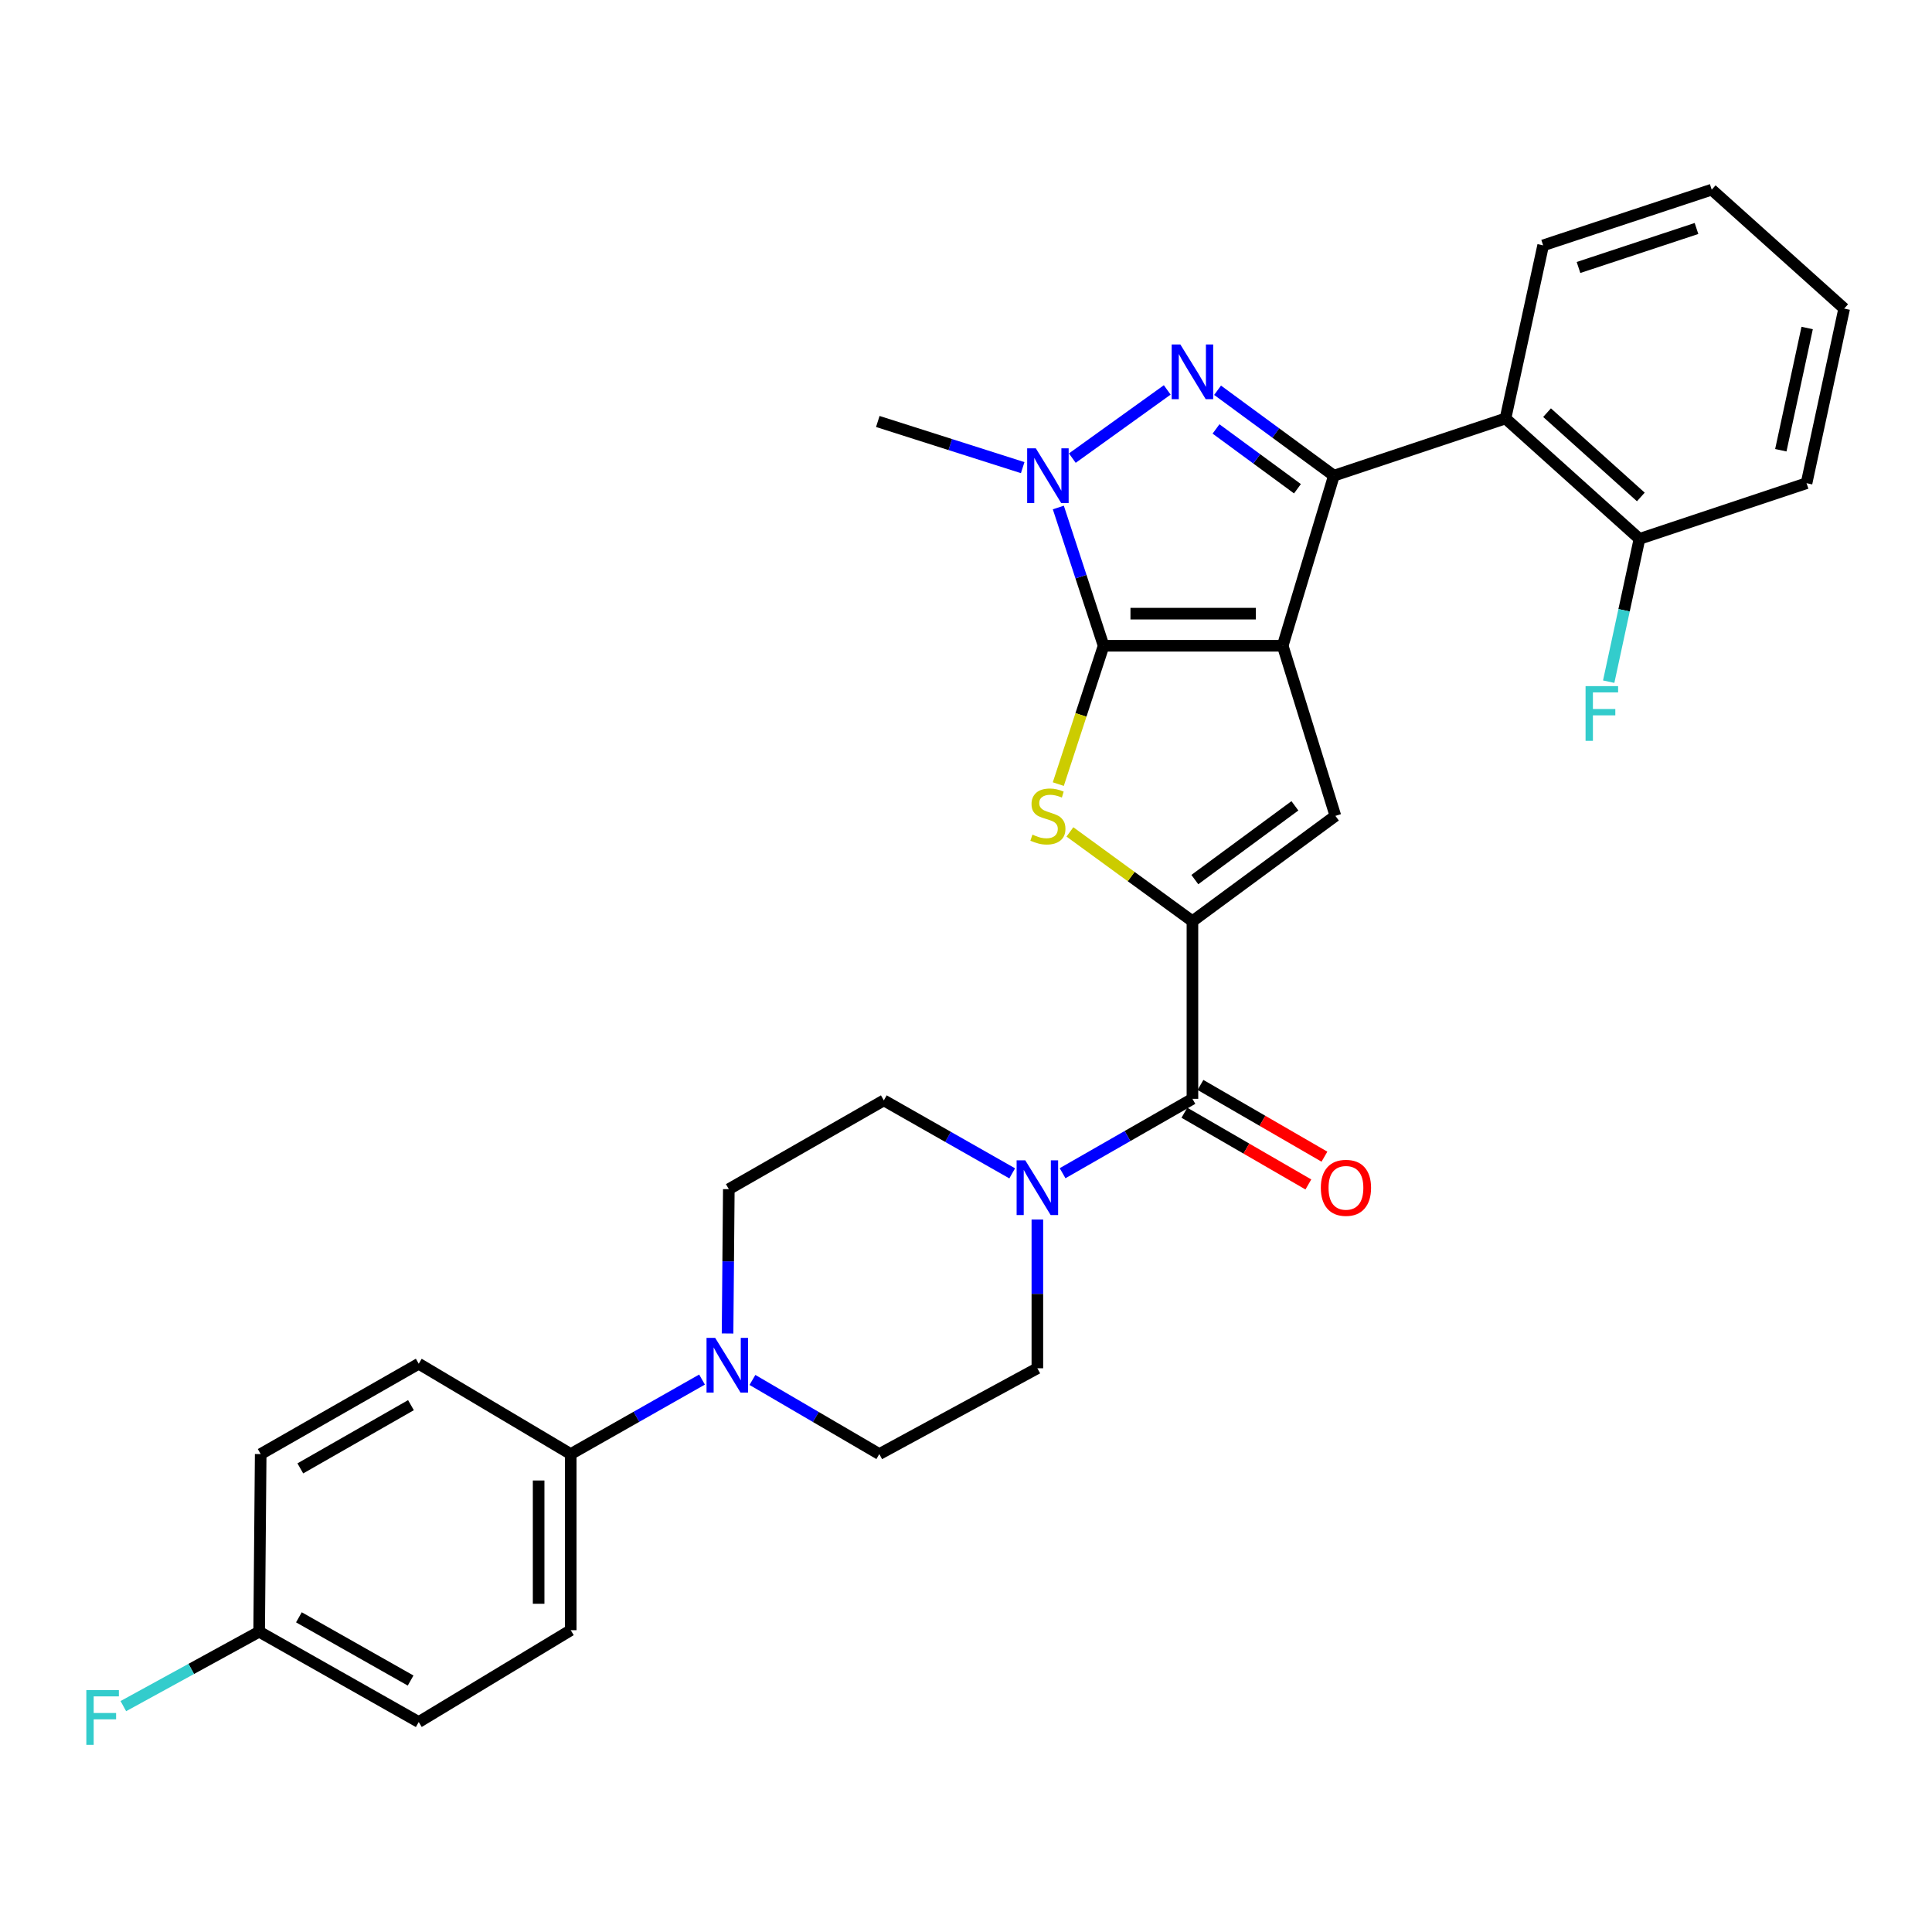 <?xml version='1.0' encoding='iso-8859-1'?>
<svg version='1.1' baseProfile='full'
              xmlns='http://www.w3.org/2000/svg'
                      xmlns:rdkit='http://www.rdkit.org/xml'
                      xmlns:xlink='http://www.w3.org/1999/xlink'
                  xml:space='preserve'
width='1000px' height='1000px' viewBox='0 0 1000 1000'>
<!-- END OF HEADER -->
<rect style='opacity:1.0;fill:#FFFFFF;stroke:none' width='1000' height='1000' x='0' y='0'> </rect>
<path class='bond-0' d='M 663.928,334.243 L 571.222,334.243' style='fill:none;fill-rule:evenodd;stroke:#000000;stroke-width:6px;stroke-linecap:butt;stroke-linejoin:miter;stroke-opacity:1' />
<path class='bond-0' d='M 650.022,317.627 L 585.128,317.627' style='fill:none;fill-rule:evenodd;stroke:#000000;stroke-width:6px;stroke-linecap:butt;stroke-linejoin:miter;stroke-opacity:1' />
<path class='bond-1' d='M 663.928,334.243 L 690.421,246.208' style='fill:none;fill-rule:evenodd;stroke:#000000;stroke-width:6px;stroke-linecap:butt;stroke-linejoin:miter;stroke-opacity:1' />
<path class='bond-6' d='M 663.928,334.243 L 691.196,422.287' style='fill:none;fill-rule:evenodd;stroke:#000000;stroke-width:6px;stroke-linecap:butt;stroke-linejoin:miter;stroke-opacity:1' />
<path class='bond-4' d='M 571.222,334.243 L 559.499,370.047' style='fill:none;fill-rule:evenodd;stroke:#000000;stroke-width:6px;stroke-linecap:butt;stroke-linejoin:miter;stroke-opacity:1' />
<path class='bond-4' d='M 559.499,370.047 L 547.775,405.851' style='fill:none;fill-rule:evenodd;stroke:#CCCC00;stroke-width:6px;stroke-linecap:butt;stroke-linejoin:miter;stroke-opacity:1' />
<path class='bond-5' d='M 571.222,334.243 L 559.506,298.463' style='fill:none;fill-rule:evenodd;stroke:#000000;stroke-width:6px;stroke-linecap:butt;stroke-linejoin:miter;stroke-opacity:1' />
<path class='bond-5' d='M 559.506,298.463 L 547.789,262.683' style='fill:none;fill-rule:evenodd;stroke:#0000FF;stroke-width:6px;stroke-linecap:butt;stroke-linejoin:miter;stroke-opacity:1' />
<path class='bond-2' d='M 690.421,246.208 L 660.317,224.104' style='fill:none;fill-rule:evenodd;stroke:#000000;stroke-width:6px;stroke-linecap:butt;stroke-linejoin:miter;stroke-opacity:1' />
<path class='bond-2' d='M 660.317,224.104 L 630.212,202' style='fill:none;fill-rule:evenodd;stroke:#0000FF;stroke-width:6px;stroke-linecap:butt;stroke-linejoin:miter;stroke-opacity:1' />
<path class='bond-2' d='M 671.556,252.97 L 650.483,237.497' style='fill:none;fill-rule:evenodd;stroke:#000000;stroke-width:6px;stroke-linecap:butt;stroke-linejoin:miter;stroke-opacity:1' />
<path class='bond-2' d='M 650.483,237.497 L 629.41,222.024' style='fill:none;fill-rule:evenodd;stroke:#0000FF;stroke-width:6px;stroke-linecap:butt;stroke-linejoin:miter;stroke-opacity:1' />
<path class='bond-8' d='M 690.421,246.208 L 779.241,216.595' style='fill:none;fill-rule:evenodd;stroke:#000000;stroke-width:6px;stroke-linecap:butt;stroke-linejoin:miter;stroke-opacity:1' />
<path class='bond-30' d='M 604.158,201.82 L 555.035,237.123' style='fill:none;fill-rule:evenodd;stroke:#0000FF;stroke-width:6px;stroke-linecap:butt;stroke-linejoin:miter;stroke-opacity:1' />
<path class='bond-3' d='M 617.201,476.824 L 691.196,422.287' style='fill:none;fill-rule:evenodd;stroke:#000000;stroke-width:6px;stroke-linecap:butt;stroke-linejoin:miter;stroke-opacity:1' />
<path class='bond-3' d='M 618.443,455.268 L 670.239,417.093' style='fill:none;fill-rule:evenodd;stroke:#000000;stroke-width:6px;stroke-linecap:butt;stroke-linejoin:miter;stroke-opacity:1' />
<path class='bond-7' d='M 617.201,476.824 L 617.201,568.755' style='fill:none;fill-rule:evenodd;stroke:#000000;stroke-width:6px;stroke-linecap:butt;stroke-linejoin:miter;stroke-opacity:1' />
<path class='bond-31' d='M 617.201,476.824 L 585.495,453.709' style='fill:none;fill-rule:evenodd;stroke:#000000;stroke-width:6px;stroke-linecap:butt;stroke-linejoin:miter;stroke-opacity:1' />
<path class='bond-31' d='M 585.495,453.709 L 553.788,430.594' style='fill:none;fill-rule:evenodd;stroke:#CCCC00;stroke-width:6px;stroke-linecap:butt;stroke-linejoin:miter;stroke-opacity:1' />
<path class='bond-20' d='M 529.344,242.05 L 491.846,230.102' style='fill:none;fill-rule:evenodd;stroke:#0000FF;stroke-width:6px;stroke-linecap:butt;stroke-linejoin:miter;stroke-opacity:1' />
<path class='bond-20' d='M 491.846,230.102 L 454.349,218.155' style='fill:none;fill-rule:evenodd;stroke:#000000;stroke-width:6px;stroke-linecap:butt;stroke-linejoin:miter;stroke-opacity:1' />
<path class='bond-9' d='M 617.201,568.755 L 583.596,588.006' style='fill:none;fill-rule:evenodd;stroke:#000000;stroke-width:6px;stroke-linecap:butt;stroke-linejoin:miter;stroke-opacity:1' />
<path class='bond-9' d='M 583.596,588.006 L 549.991,607.257' style='fill:none;fill-rule:evenodd;stroke:#0000FF;stroke-width:6px;stroke-linecap:butt;stroke-linejoin:miter;stroke-opacity:1' />
<path class='bond-15' d='M 613.04,575.945 L 645.123,594.51' style='fill:none;fill-rule:evenodd;stroke:#000000;stroke-width:6px;stroke-linecap:butt;stroke-linejoin:miter;stroke-opacity:1' />
<path class='bond-15' d='M 645.123,594.51 L 677.205,613.074' style='fill:none;fill-rule:evenodd;stroke:#FF0000;stroke-width:6px;stroke-linecap:butt;stroke-linejoin:miter;stroke-opacity:1' />
<path class='bond-15' d='M 621.362,561.564 L 653.445,580.128' style='fill:none;fill-rule:evenodd;stroke:#000000;stroke-width:6px;stroke-linecap:butt;stroke-linejoin:miter;stroke-opacity:1' />
<path class='bond-15' d='M 653.445,580.128 L 685.527,598.693' style='fill:none;fill-rule:evenodd;stroke:#FF0000;stroke-width:6px;stroke-linecap:butt;stroke-linejoin:miter;stroke-opacity:1' />
<path class='bond-12' d='M 779.241,216.595 L 848.584,278.931' style='fill:none;fill-rule:evenodd;stroke:#000000;stroke-width:6px;stroke-linecap:butt;stroke-linejoin:miter;stroke-opacity:1' />
<path class='bond-12' d='M 800.751,213.589 L 849.29,257.224' style='fill:none;fill-rule:evenodd;stroke:#000000;stroke-width:6px;stroke-linecap:butt;stroke-linejoin:miter;stroke-opacity:1' />
<path class='bond-26' d='M 779.241,216.595 L 798.727,126.999' style='fill:none;fill-rule:evenodd;stroke:#000000;stroke-width:6px;stroke-linecap:butt;stroke-linejoin:miter;stroke-opacity:1' />
<path class='bond-13' d='M 523.913,607.328 L 490.691,588.438' style='fill:none;fill-rule:evenodd;stroke:#0000FF;stroke-width:6px;stroke-linecap:butt;stroke-linejoin:miter;stroke-opacity:1' />
<path class='bond-13' d='M 490.691,588.438 L 457.469,569.548' style='fill:none;fill-rule:evenodd;stroke:#000000;stroke-width:6px;stroke-linecap:butt;stroke-linejoin:miter;stroke-opacity:1' />
<path class='bond-14' d='M 536.938,631.231 L 536.938,669.723' style='fill:none;fill-rule:evenodd;stroke:#0000FF;stroke-width:6px;stroke-linecap:butt;stroke-linejoin:miter;stroke-opacity:1' />
<path class='bond-14' d='M 536.938,669.723 L 536.938,708.215' style='fill:none;fill-rule:evenodd;stroke:#000000;stroke-width:6px;stroke-linecap:butt;stroke-linejoin:miter;stroke-opacity:1' />
<path class='bond-10' d='M 389.459,714.253 L 422.296,733.439' style='fill:none;fill-rule:evenodd;stroke:#0000FF;stroke-width:6px;stroke-linecap:butt;stroke-linejoin:miter;stroke-opacity:1' />
<path class='bond-10' d='M 422.296,733.439 L 455.134,752.625' style='fill:none;fill-rule:evenodd;stroke:#000000;stroke-width:6px;stroke-linecap:butt;stroke-linejoin:miter;stroke-opacity:1' />
<path class='bond-11' d='M 363.371,714.062 L 329.391,733.344' style='fill:none;fill-rule:evenodd;stroke:#0000FF;stroke-width:6px;stroke-linecap:butt;stroke-linejoin:miter;stroke-opacity:1' />
<path class='bond-11' d='M 329.391,733.344 L 295.411,752.625' style='fill:none;fill-rule:evenodd;stroke:#000000;stroke-width:6px;stroke-linecap:butt;stroke-linejoin:miter;stroke-opacity:1' />
<path class='bond-33' d='M 376.583,690.208 L 376.909,652.858' style='fill:none;fill-rule:evenodd;stroke:#0000FF;stroke-width:6px;stroke-linecap:butt;stroke-linejoin:miter;stroke-opacity:1' />
<path class='bond-33' d='M 376.909,652.858 L 377.234,615.509' style='fill:none;fill-rule:evenodd;stroke:#000000;stroke-width:6px;stroke-linecap:butt;stroke-linejoin:miter;stroke-opacity:1' />
<path class='bond-18' d='M 295.411,752.625 L 295.411,843.781' style='fill:none;fill-rule:evenodd;stroke:#000000;stroke-width:6px;stroke-linecap:butt;stroke-linejoin:miter;stroke-opacity:1' />
<path class='bond-18' d='M 278.795,766.299 L 278.795,830.108' style='fill:none;fill-rule:evenodd;stroke:#000000;stroke-width:6px;stroke-linecap:butt;stroke-linejoin:miter;stroke-opacity:1' />
<path class='bond-19' d='M 295.411,752.625 L 216.736,705.871' style='fill:none;fill-rule:evenodd;stroke:#000000;stroke-width:6px;stroke-linecap:butt;stroke-linejoin:miter;stroke-opacity:1' />
<path class='bond-22' d='M 848.584,278.931 L 840.62,315.881' style='fill:none;fill-rule:evenodd;stroke:#000000;stroke-width:6px;stroke-linecap:butt;stroke-linejoin:miter;stroke-opacity:1' />
<path class='bond-22' d='M 840.62,315.881 L 832.656,352.831' style='fill:none;fill-rule:evenodd;stroke:#33CCCC;stroke-width:6px;stroke-linecap:butt;stroke-linejoin:miter;stroke-opacity:1' />
<path class='bond-27' d='M 848.584,278.931 L 935.068,250.103' style='fill:none;fill-rule:evenodd;stroke:#000000;stroke-width:6px;stroke-linecap:butt;stroke-linejoin:miter;stroke-opacity:1' />
<path class='bond-16' d='M 457.469,569.548 L 377.234,615.509' style='fill:none;fill-rule:evenodd;stroke:#000000;stroke-width:6px;stroke-linecap:butt;stroke-linejoin:miter;stroke-opacity:1' />
<path class='bond-17' d='M 536.938,708.215 L 455.134,752.625' style='fill:none;fill-rule:evenodd;stroke:#000000;stroke-width:6px;stroke-linecap:butt;stroke-linejoin:miter;stroke-opacity:1' />
<path class='bond-24' d='M 295.411,843.781 L 216.736,891.32' style='fill:none;fill-rule:evenodd;stroke:#000000;stroke-width:6px;stroke-linecap:butt;stroke-linejoin:miter;stroke-opacity:1' />
<path class='bond-23' d='M 216.736,705.871 L 134.931,752.625' style='fill:none;fill-rule:evenodd;stroke:#000000;stroke-width:6px;stroke-linecap:butt;stroke-linejoin:miter;stroke-opacity:1' />
<path class='bond-23' d='M 212.71,727.31 L 155.447,760.038' style='fill:none;fill-rule:evenodd;stroke:#000000;stroke-width:6px;stroke-linecap:butt;stroke-linejoin:miter;stroke-opacity:1' />
<path class='bond-21' d='M 134.138,844.565 L 134.931,752.625' style='fill:none;fill-rule:evenodd;stroke:#000000;stroke-width:6px;stroke-linecap:butt;stroke-linejoin:miter;stroke-opacity:1' />
<path class='bond-25' d='M 134.138,844.565 L 98.988,863.826' style='fill:none;fill-rule:evenodd;stroke:#000000;stroke-width:6px;stroke-linecap:butt;stroke-linejoin:miter;stroke-opacity:1' />
<path class='bond-25' d='M 98.988,863.826 L 63.839,883.087' style='fill:none;fill-rule:evenodd;stroke:#33CCCC;stroke-width:6px;stroke-linecap:butt;stroke-linejoin:miter;stroke-opacity:1' />
<path class='bond-34' d='M 134.138,844.565 L 216.736,891.32' style='fill:none;fill-rule:evenodd;stroke:#000000;stroke-width:6px;stroke-linecap:butt;stroke-linejoin:miter;stroke-opacity:1' />
<path class='bond-34' d='M 154.712,837.119 L 212.531,869.847' style='fill:none;fill-rule:evenodd;stroke:#000000;stroke-width:6px;stroke-linecap:butt;stroke-linejoin:miter;stroke-opacity:1' />
<path class='bond-28' d='M 798.727,126.999 L 885.978,98.162' style='fill:none;fill-rule:evenodd;stroke:#000000;stroke-width:6px;stroke-linecap:butt;stroke-linejoin:miter;stroke-opacity:1' />
<path class='bond-28' d='M 817.029,138.45 L 878.105,118.264' style='fill:none;fill-rule:evenodd;stroke:#000000;stroke-width:6px;stroke-linecap:butt;stroke-linejoin:miter;stroke-opacity:1' />
<path class='bond-32' d='M 935.068,250.103 L 954.545,159.714' style='fill:none;fill-rule:evenodd;stroke:#000000;stroke-width:6px;stroke-linecap:butt;stroke-linejoin:miter;stroke-opacity:1' />
<path class='bond-32' d='M 921.747,233.045 L 935.381,169.772' style='fill:none;fill-rule:evenodd;stroke:#000000;stroke-width:6px;stroke-linecap:butt;stroke-linejoin:miter;stroke-opacity:1' />
<path class='bond-29' d='M 885.978,98.162 L 954.545,159.714' style='fill:none;fill-rule:evenodd;stroke:#000000;stroke-width:6px;stroke-linecap:butt;stroke-linejoin:miter;stroke-opacity:1' />
<path  class='atom-3' d='M 610.941 178.287
L 620.221 193.287
Q 621.141 194.767, 622.621 197.447
Q 624.101 200.127, 624.181 200.287
L 624.181 178.287
L 627.941 178.287
L 627.941 206.607
L 624.061 206.607
L 614.101 190.207
Q 612.941 188.287, 611.701 186.087
Q 610.501 183.887, 610.141 183.207
L 610.141 206.607
L 606.461 206.607
L 606.461 178.287
L 610.941 178.287
' fill='#0000FF'/>
<path  class='atom-5' d='M 534.394 432.007
Q 534.714 432.127, 536.034 432.687
Q 537.354 433.247, 538.794 433.607
Q 540.274 433.927, 541.714 433.927
Q 544.394 433.927, 545.954 432.647
Q 547.514 431.327, 547.514 429.047
Q 547.514 427.487, 546.714 426.527
Q 545.954 425.567, 544.754 425.047
Q 543.554 424.527, 541.554 423.927
Q 539.034 423.167, 537.514 422.447
Q 536.034 421.727, 534.954 420.207
Q 533.914 418.687, 533.914 416.127
Q 533.914 412.567, 536.314 410.367
Q 538.754 408.167, 543.554 408.167
Q 546.834 408.167, 550.554 409.727
L 549.634 412.807
Q 546.234 411.407, 543.674 411.407
Q 540.914 411.407, 539.394 412.567
Q 537.874 413.687, 537.914 415.647
Q 537.914 417.167, 538.674 418.087
Q 539.474 419.007, 540.594 419.527
Q 541.754 420.047, 543.674 420.647
Q 546.234 421.447, 547.754 422.247
Q 549.274 423.047, 550.354 424.687
Q 551.474 426.287, 551.474 429.047
Q 551.474 432.967, 548.834 435.087
Q 546.234 437.167, 541.874 437.167
Q 539.354 437.167, 537.434 436.607
Q 535.554 436.087, 533.314 435.167
L 534.394 432.007
' fill='#CCCC00'/>
<path  class='atom-6' d='M 536.134 232.048
L 545.414 247.048
Q 546.334 248.528, 547.814 251.208
Q 549.294 253.888, 549.374 254.048
L 549.374 232.048
L 553.134 232.048
L 553.134 260.368
L 549.254 260.368
L 539.294 243.968
Q 538.134 242.048, 536.894 239.848
Q 535.694 237.648, 535.334 236.968
L 535.334 260.368
L 531.654 260.368
L 531.654 232.048
L 536.134 232.048
' fill='#0000FF'/>
<path  class='atom-10' d='M 530.678 600.574
L 539.958 615.574
Q 540.878 617.054, 542.358 619.734
Q 543.838 622.414, 543.918 622.574
L 543.918 600.574
L 547.678 600.574
L 547.678 628.894
L 543.798 628.894
L 533.838 612.494
Q 532.678 610.574, 531.438 608.374
Q 530.238 606.174, 529.878 605.494
L 529.878 628.894
L 526.198 628.894
L 526.198 600.574
L 530.678 600.574
' fill='#0000FF'/>
<path  class='atom-11' d='M 370.18 692.486
L 379.46 707.486
Q 380.38 708.966, 381.86 711.646
Q 383.34 714.326, 383.42 714.486
L 383.42 692.486
L 387.18 692.486
L 387.18 720.806
L 383.3 720.806
L 373.34 704.406
Q 372.18 702.486, 370.94 700.286
Q 369.74 698.086, 369.38 697.406
L 369.38 720.806
L 365.7 720.806
L 365.7 692.486
L 370.18 692.486
' fill='#0000FF'/>
<path  class='atom-16' d='M 683.661 614.814
Q 683.661 608.014, 687.021 604.214
Q 690.381 600.414, 696.661 600.414
Q 702.941 600.414, 706.301 604.214
Q 709.661 608.014, 709.661 614.814
Q 709.661 621.694, 706.261 625.614
Q 702.861 629.494, 696.661 629.494
Q 690.421 629.494, 687.021 625.614
Q 683.661 621.734, 683.661 614.814
M 696.661 626.294
Q 700.981 626.294, 703.301 623.414
Q 705.661 620.494, 705.661 614.814
Q 705.661 609.254, 703.301 606.454
Q 700.981 603.614, 696.661 603.614
Q 692.341 603.614, 689.981 606.414
Q 687.661 609.214, 687.661 614.814
Q 687.661 620.534, 689.981 623.414
Q 692.341 626.294, 696.661 626.294
' fill='#FF0000'/>
<path  class='atom-23' d='M 820.686 355.142
L 837.526 355.142
L 837.526 358.382
L 824.486 358.382
L 824.486 366.982
L 836.086 366.982
L 836.086 370.262
L 824.486 370.262
L 824.486 383.462
L 820.686 383.462
L 820.686 355.142
' fill='#33CCCC'/>
<path  class='atom-26' d='M 44.689 874.806
L 61.529 874.806
L 61.529 878.046
L 48.489 878.046
L 48.489 886.646
L 60.089 886.646
L 60.089 889.926
L 48.489 889.926
L 48.489 903.126
L 44.689 903.126
L 44.689 874.806
' fill='#33CCCC'/>
</svg>
